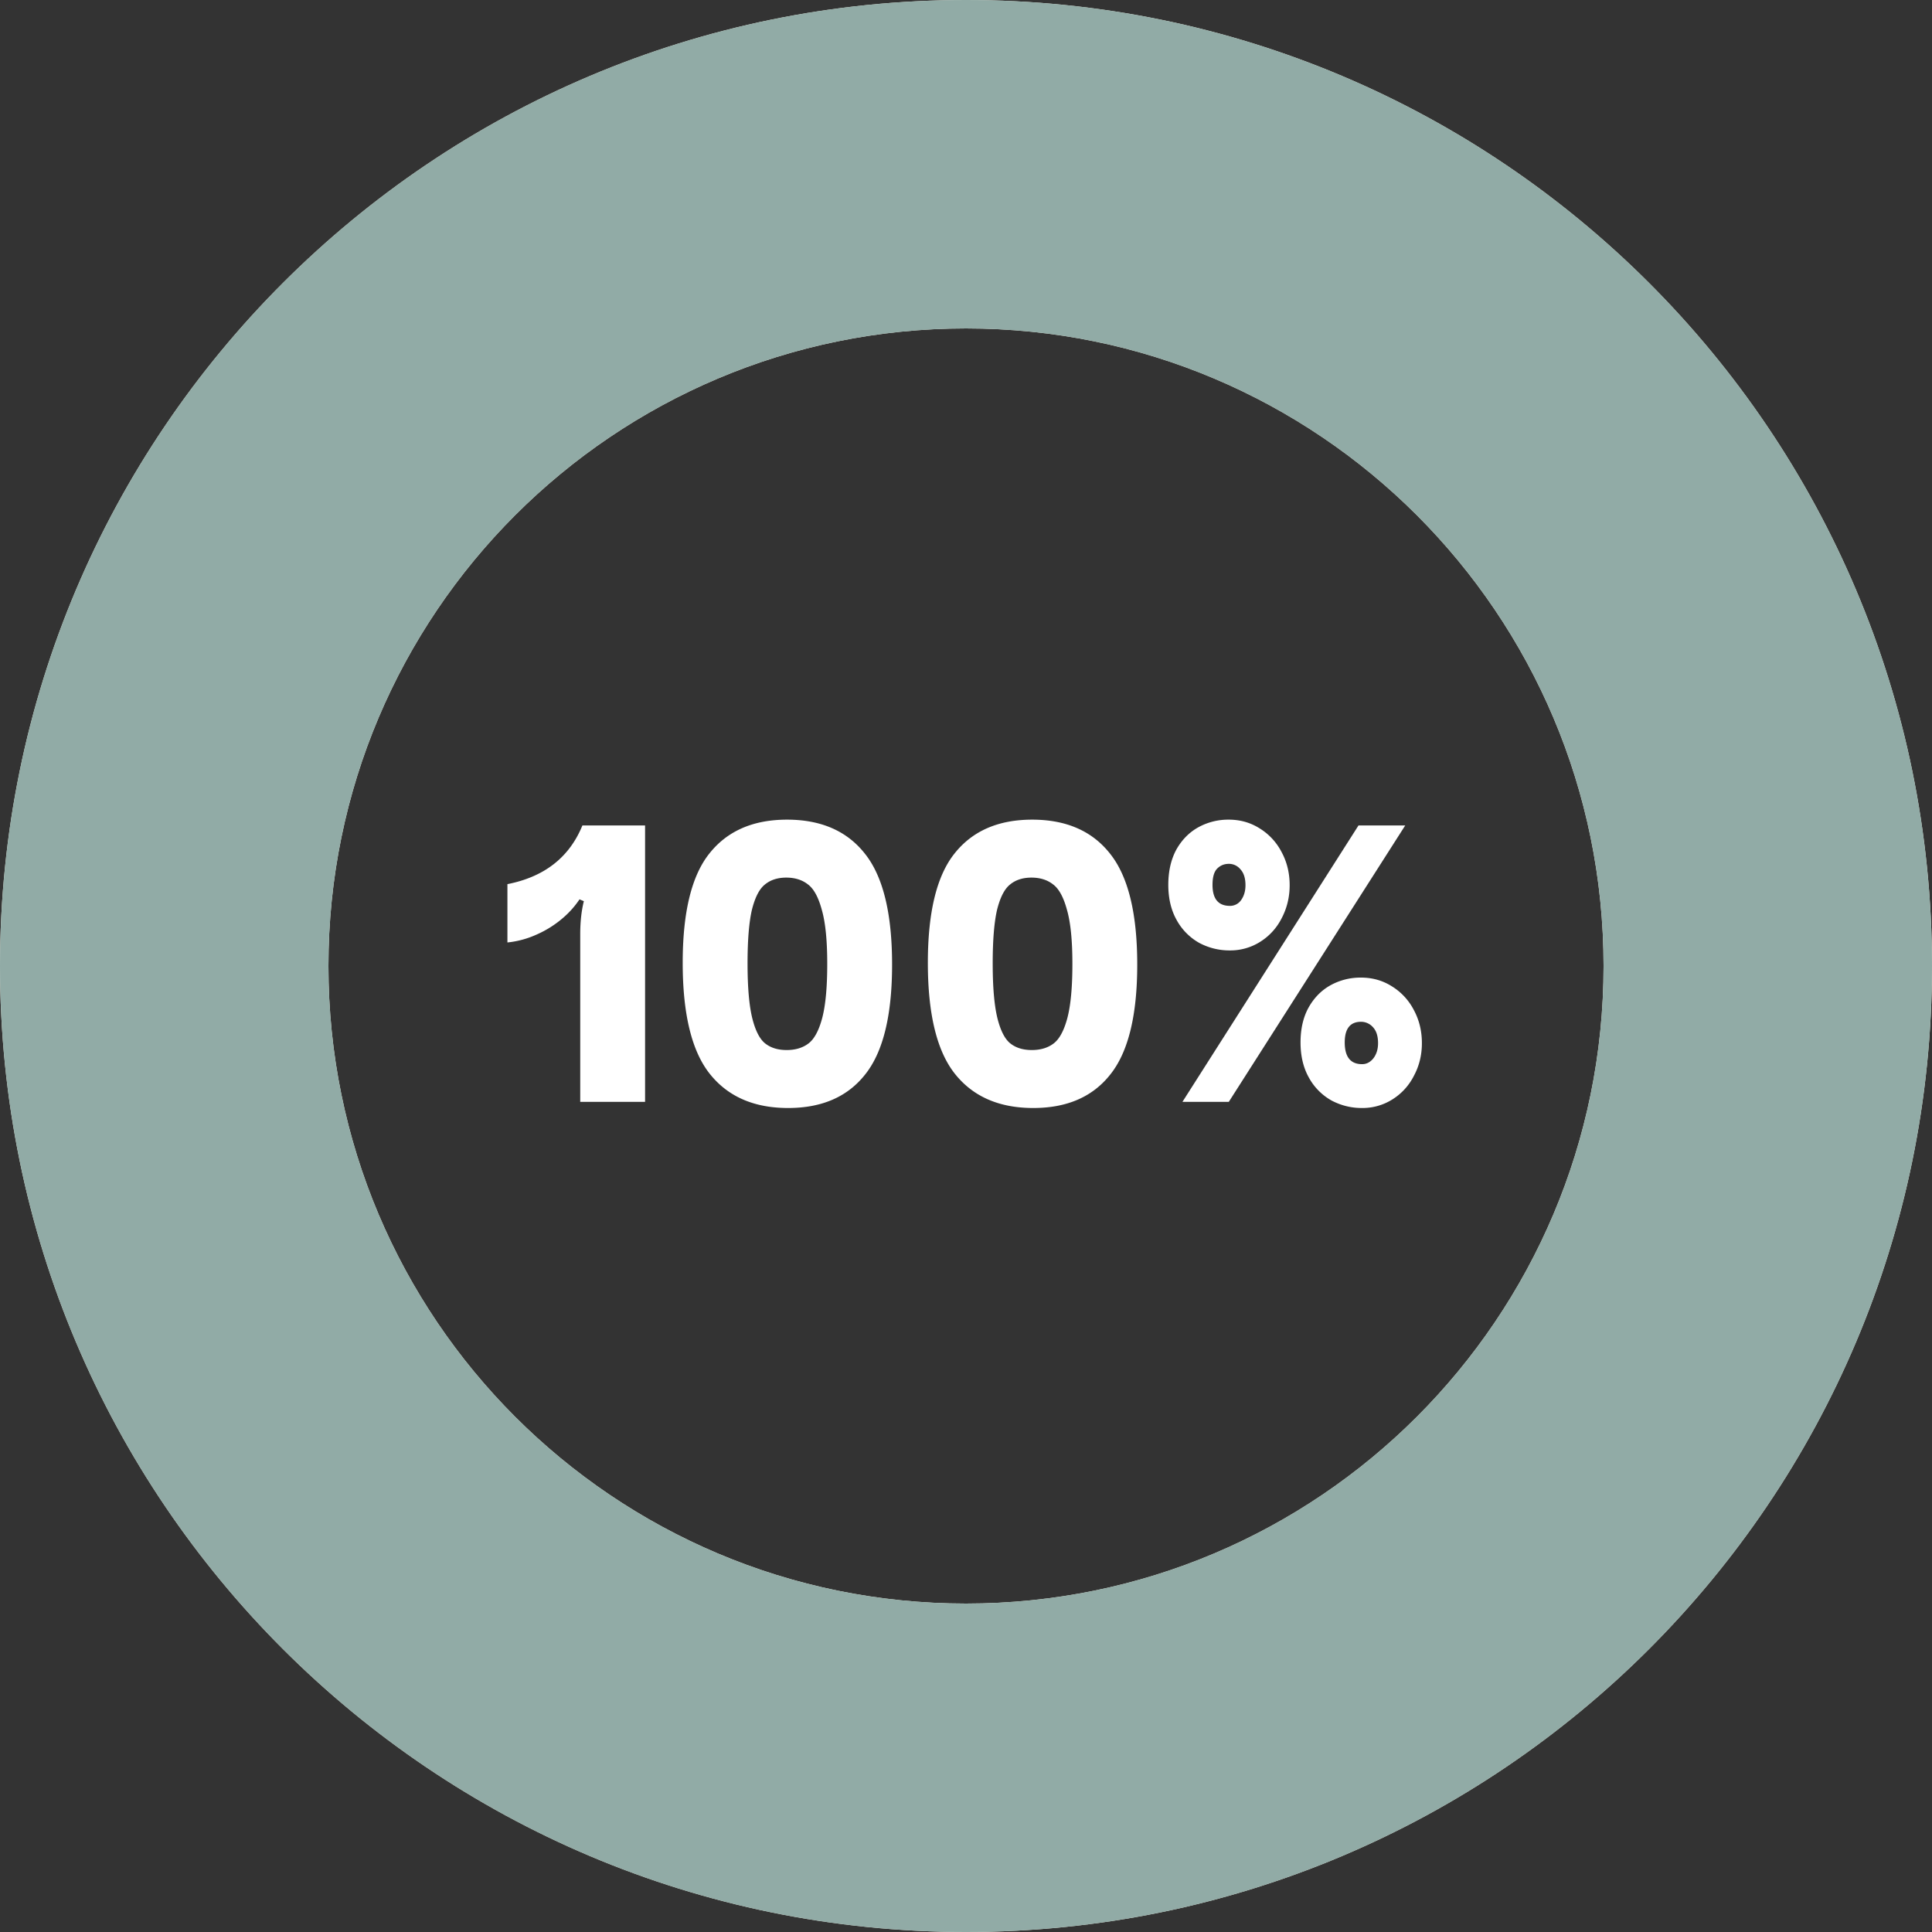<svg width="128" height="128" fill="none" xmlns="http://www.w3.org/2000/svg"><rect width="100%" height="100%" fill="#333333" stroke="none"/><path d="M128 64c0 35.346-28.654 64-64 64-35.346 0-64-28.654-64-64C0 28.654 28.654 0 64 0c35.346 0 64 28.654 64 64ZM21.76 64c0 23.329 18.912 42.24 42.24 42.24 23.329 0 42.24-18.911 42.24-42.24 0-23.328-18.911-42.24-42.24-42.24-23.328 0-42.24 18.912-42.24 42.24Z" fill="#EFEDE1"/><path d="M128 64c0 35.346-28.654 64-64 64-35.346 0-64-28.654-64-64C0 28.654 28.654 0 64 0c35.346 0 64 28.654 64 64ZM21.76 64c0 23.329 18.912 42.24 42.24 42.24 23.329 0 42.24-18.911 42.24-42.24 0-23.328-18.911-42.24-42.24-42.24-23.328 0-42.24 18.912-42.24 42.24Z" fill="#91ABA6"/><path d="M38.442 61.888c0-.816.08-1.544.24-2.184l-.288-.12a5.984 5.984 0 0 1-1.032 1.176 6.896 6.896 0 0 1-1.8 1.152 6.178 6.178 0 0 1-1.944.528v-3.864c2.448-.48 4.104-1.776 4.968-3.888h4.152V73h-4.296V61.888Zm13.773 11.52c-2.256 0-3.984-.752-5.184-2.256-1.2-1.504-1.8-3.96-1.8-7.368 0-3.36.592-5.776 1.776-7.248 1.184-1.488 2.896-2.232 5.136-2.232 2.256 0 3.976.752 5.16 2.256 1.2 1.504 1.8 3.952 1.8 7.344 0 3.36-.592 5.784-1.776 7.272-1.168 1.488-2.872 2.232-5.112 2.232Zm-.096-3.84c.576 0 1.056-.144 1.44-.432.384-.288.688-.848.912-1.68.224-.848.336-2.048.336-3.6s-.12-2.744-.36-3.576c-.224-.832-.528-1.392-.912-1.68-.384-.304-.864-.456-1.44-.456s-1.048.152-1.416.456c-.368.288-.656.848-.864 1.68-.192.832-.288 2.016-.288 3.552 0 1.568.104 2.776.312 3.624.208.832.496 1.392.864 1.68.368.288.84.432 1.416.432Zm16.338 3.84c-2.256 0-3.984-.752-5.184-2.256-1.2-1.504-1.8-3.96-1.8-7.368 0-3.36.592-5.776 1.776-7.248 1.184-1.488 2.896-2.232 5.136-2.232 2.256 0 3.976.752 5.16 2.256 1.2 1.504 1.8 3.952 1.8 7.344 0 3.36-.592 5.784-1.776 7.272-1.168 1.488-2.872 2.232-5.112 2.232Zm-.096-3.84c.576 0 1.056-.144 1.44-.432.384-.288.688-.848.912-1.68.224-.848.336-2.048.336-3.6s-.12-2.744-.36-3.576c-.224-.832-.528-1.392-.912-1.68-.384-.304-.864-.456-1.44-.456s-1.048.152-1.416.456c-.368.288-.656.848-.864 1.68-.192.832-.288 2.016-.288 3.552 0 1.568.104 2.776.312 3.624.208.832.496 1.392.864 1.68.368.288.84.432 1.416.432Zm13.122-6.6a4.235 4.235 0 0 1-2.04-.504 3.865 3.865 0 0 1-1.488-1.512c-.368-.656-.552-1.432-.552-2.328 0-.896.176-1.672.528-2.328.368-.656.856-1.152 1.464-1.488a4.098 4.098 0 0 1 2.016-.504c.752 0 1.432.192 2.04.576a3.998 3.998 0 0 1 1.464 1.584c.352.656.528 1.384.528 2.184 0 .784-.176 1.512-.528 2.184a3.923 3.923 0 0 1-1.416 1.56 3.7 3.7 0 0 1-2.016.576ZM78.34 73l11.664-18.312H93.1L81.411 73H78.34Zm3.144-12.984a.89.89 0 0 0 .744-.384c.192-.272.288-.6.288-.984 0-.464-.112-.816-.336-1.056a.978.978 0 0 0-.768-.36c-.304 0-.56.104-.768.312-.208.208-.312.568-.312 1.08 0 .928.384 1.392 1.152 1.392Zm8.76 13.392a4.235 4.235 0 0 1-2.04-.504 3.865 3.865 0 0 1-1.488-1.512c-.368-.656-.552-1.432-.552-2.328 0-.896.176-1.664.528-2.304.368-.656.856-1.152 1.464-1.488a4.098 4.098 0 0 1 2.016-.504c.752 0 1.432.192 2.04.576a3.998 3.998 0 0 1 1.464 1.584c.352.656.528 1.384.528 2.184 0 .784-.176 1.504-.528 2.16a3.923 3.923 0 0 1-1.416 1.56 3.7 3.7 0 0 1-2.016.576Zm0-2.904c.288 0 .536-.128.744-.384.208-.272.312-.608.312-1.008 0-.464-.112-.816-.336-1.056a1.05 1.05 0 0 0-.792-.36c-.72 0-1.08.456-1.08 1.368 0 .96.384 1.44 1.152 1.44Z" fill="#fff"/></svg>